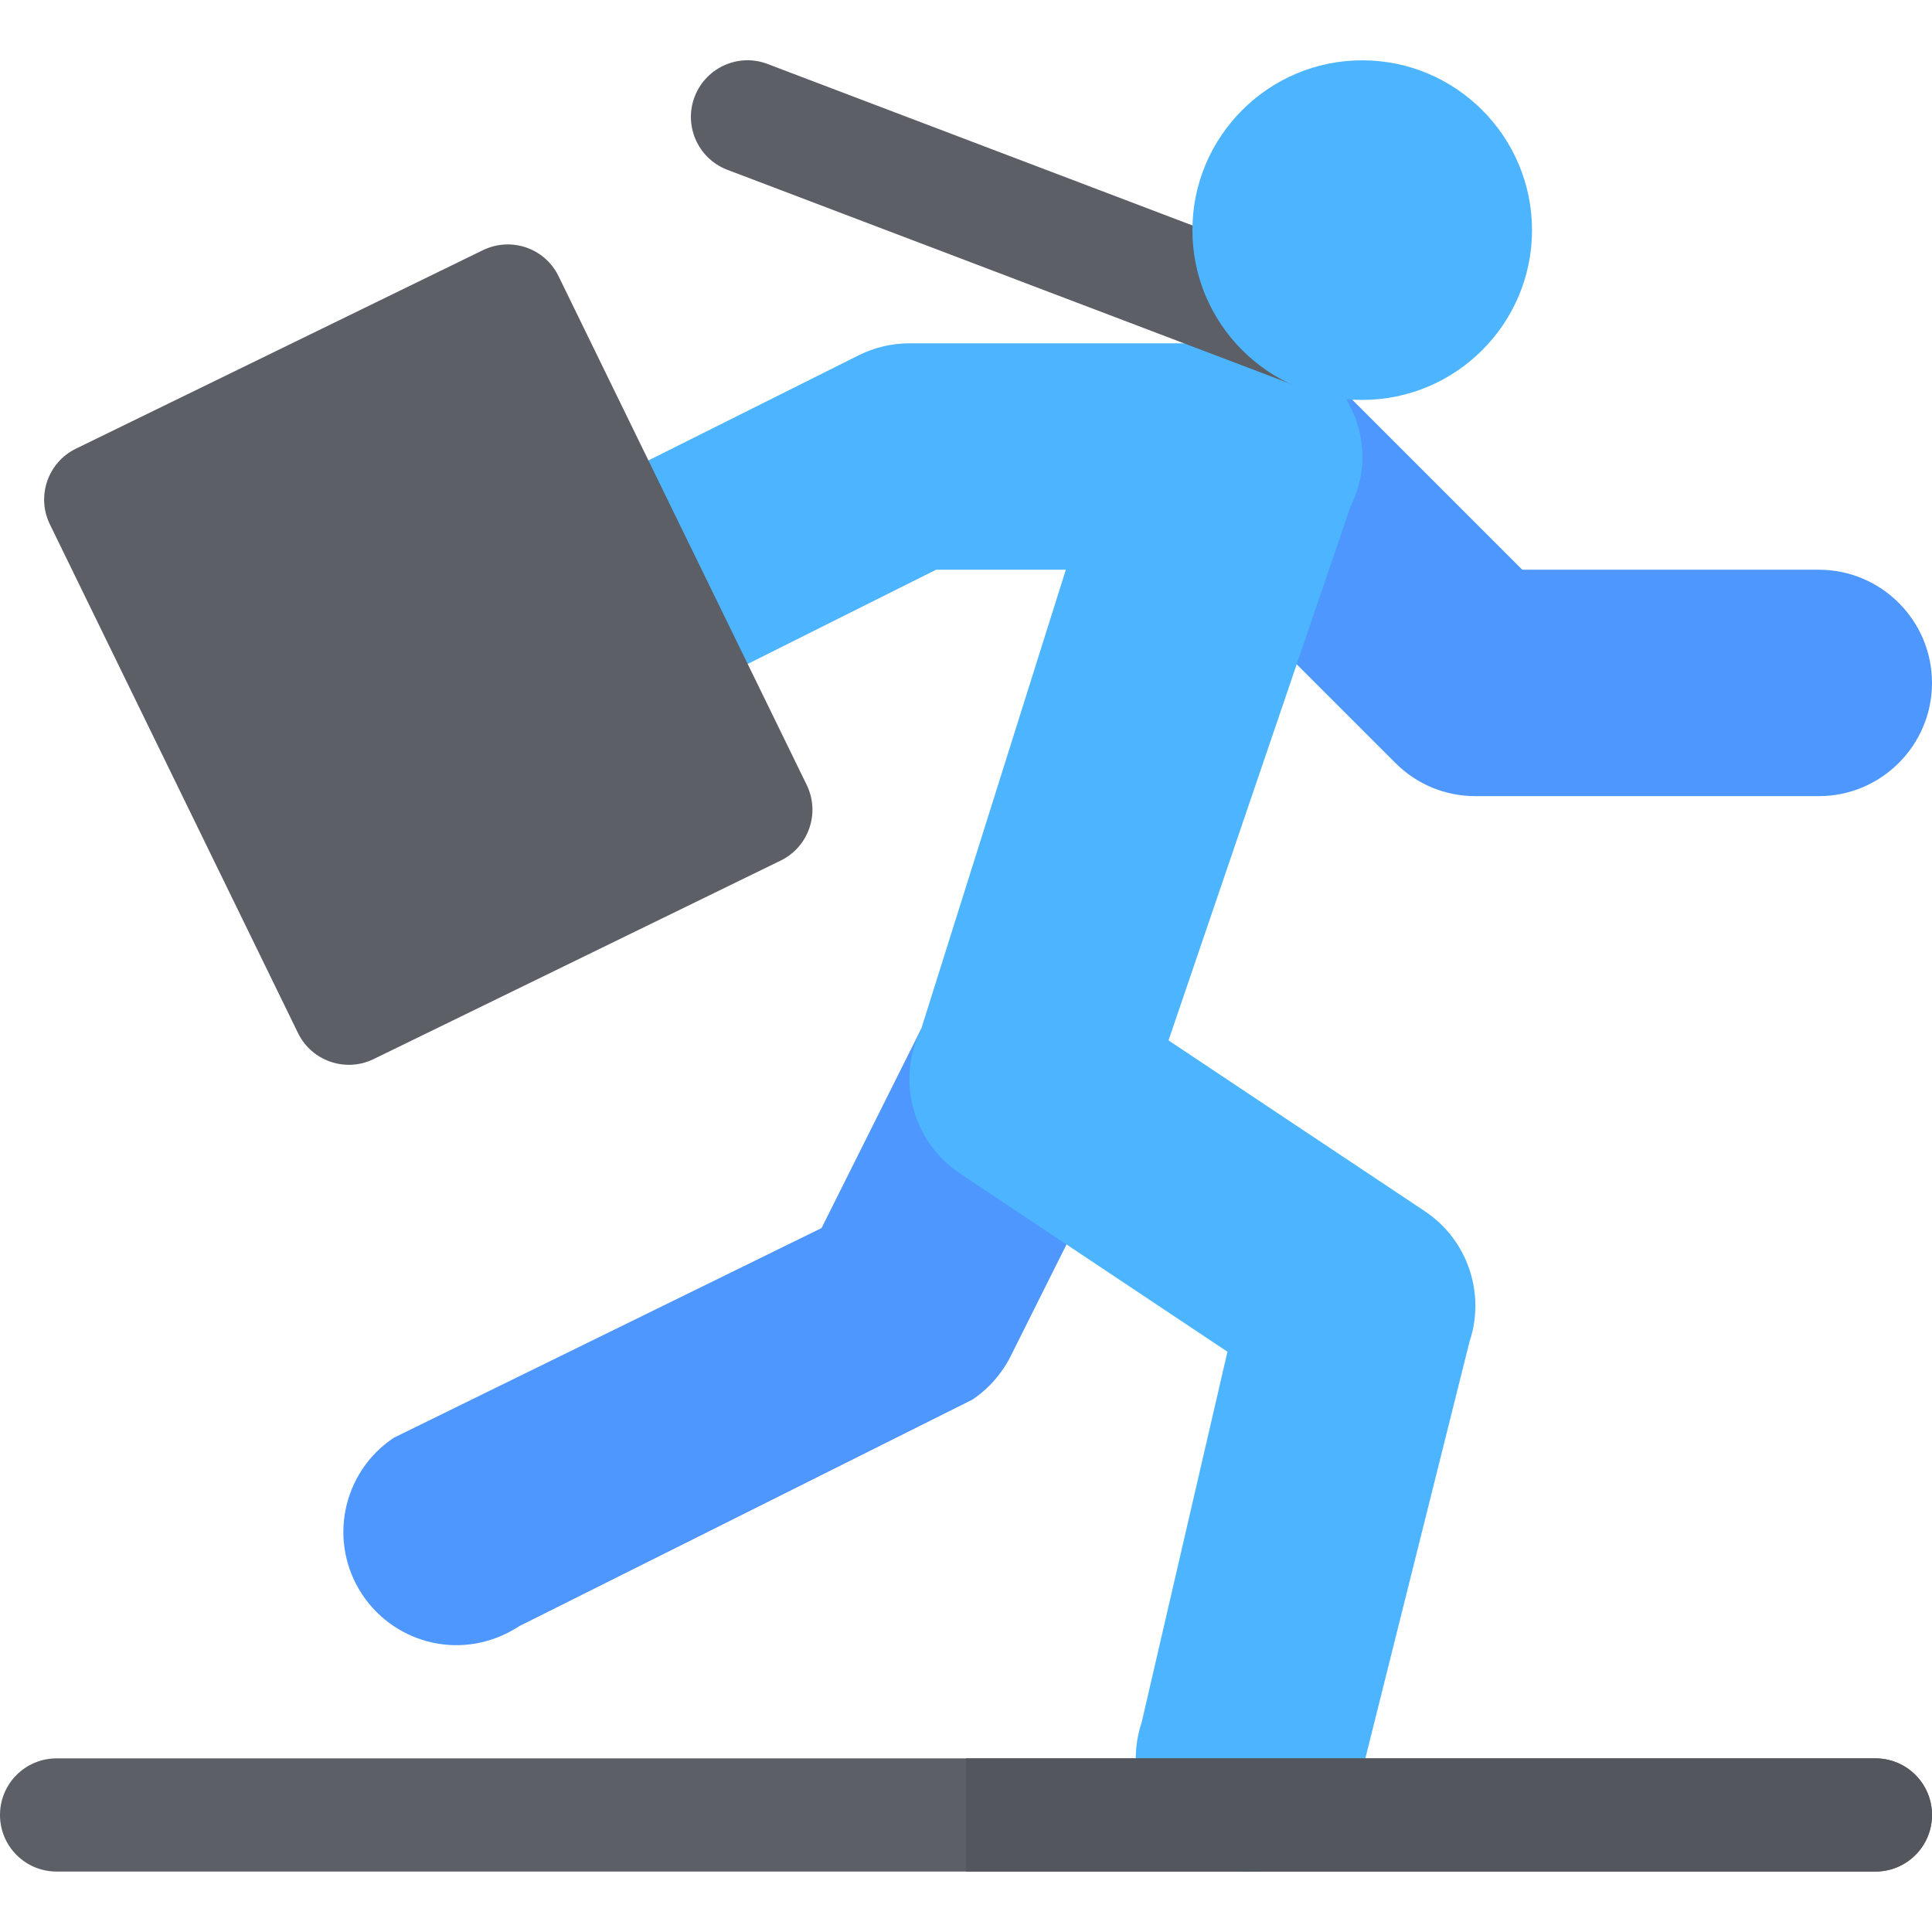 <?xml version="1.0" encoding="iso-8859-1"?>
<!-- Generator: Adobe Illustrator 19.0.0, SVG Export Plug-In . SVG Version: 6.00 Build 0)  -->
<svg version="1.1" id="Layer_1" xmlns="http://www.w3.org/2000/svg" xmlns:xlink="http://www.w3.org/1999/xlink" x="0px" y="0px"
	 viewBox="0 0 512 512" style="enable-background:new 0 0 512 512;" xml:space="preserve">
<g>
	<path style="fill:#4D97FF;" d="M482,150.983h-78.578l-51.211-51.211l-39.434,45.41l57.012,57.012
		c5.669,5.669,13.198,8.789,21.211,8.789h91c16.538,0,30-13.462,30-30S498.538,150.983,482,150.983z"/>
	<path style="fill:#4D97FF;" d="M244.168,272.558l-26.444,52.888L104.36,381.022c-13.707,9.128-17.562,27.724-8.32,41.602
		c8.818,13.217,26.948,17.855,41.587,8.32l120.015-60c4.321-2.886,7.852-6.885,10.195-11.543l14.795-29.604L244.168,272.558z"/>
</g>
<path style="fill:#4DB5FF;" d="M321.537,494.46c-15.96-5.32-24.186-22.395-18.999-37.954l22.749-98.276l-70.928-47.285
	c-12.554-8.379-16.948-24.888-10.195-38.379l38.291-121.582h-34.38l-53.657,26.836c-4.146,2.065-8.789,3.164-13.447,3.164
	c-11.426,0-21.694-6.357-26.807-16.582c-3.589-7.178-4.175-15.322-1.641-22.91c2.534-7.603,7.881-13.755,15.059-17.344l60-30
	c4.131-2.065,8.774-3.164,13.418-3.164h90c10.415,0,19.937,5.361,25.488,14.341c5.581,9.038,6.079,19.629,1.348,29.077
	l-48.164,141.313l67.969,45.308c11.221,7.485,16.084,21.65,11.821,34.453l-30,120C354.253,491.028,337.49,499.803,321.537,494.46z"
	/>
<g>
	<path style="fill:#5C5F66;" d="M348.1,102.984c-1.86,0-3.75-0.337-5.566-1.069l-150-57c-7.69-3.076-11.44-11.807-8.364-19.497
		c3.076-7.705,11.851-11.455,19.497-8.364l150,57c7.69,3.076,11.44,11.807,8.364,19.497
		C359.687,99.424,354.047,102.984,348.1,102.984z"/>
	<path style="fill:#5C5F66;" d="M78.974,273.767l-65.757-134.81c-3.644-7.472-0.512-16.439,6.899-20.054L127.972,66.3
		c7.529-3.633,16.436-0.542,20.054,6.899l65.757,134.81c3.644,7.472,0.512,16.439-6.899,20.054L99.027,280.665
		C91.602,284.302,82.589,281.202,78.974,273.767z"/>
</g>
<path style="fill:#4DB5FF;" d="M361,105.984c-24.814,0-45-20.186-45-45s20.186-45,45-45s45,20.186,45,45
	S385.814,105.984,361,105.984z"/>
<path style="fill:#5C5F66;" d="M497,495.984H15c-8.291,0-15-6.709-15-15s6.709-15,15-15h482c8.291,0,15,6.709,15,15
	S505.291,495.984,497,495.984z"/>
<path style="fill:#53565C;" d="M497,465.984H256v30h241c8.291,0,15-6.709,15-15S505.291,465.984,497,465.984z"/>
<g>
</g>
<g>
</g>
<g>
</g>
<g>
</g>
<g>
</g>
<g>
</g>
<g>
</g>
<g>
</g>
<g>
</g>
<g>
</g>
<g>
</g>
<g>
</g>
<g>
</g>
<g>
</g>
<g>
</g>
</svg>
